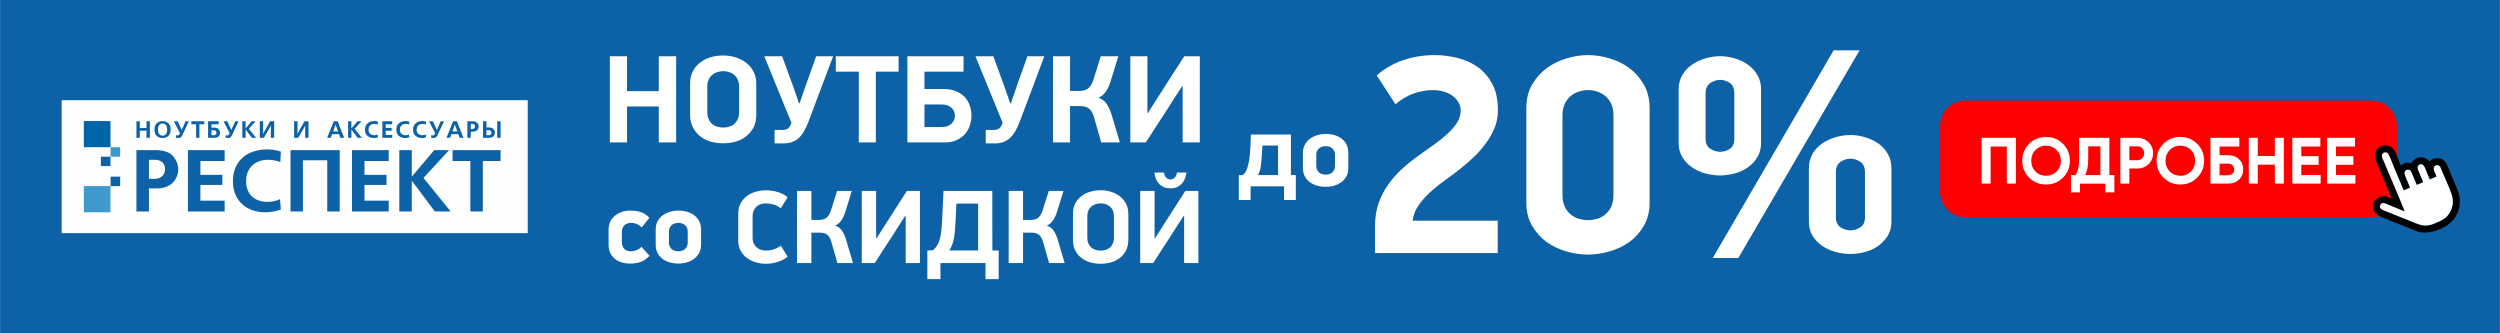 <?xml version="1.0" encoding="UTF-8"?>
<!DOCTYPE svg PUBLIC "-//W3C//DTD SVG 1.1//EN" "http://www.w3.org/Graphics/SVG/1.1/DTD/svg11.dtd">
<!-- Creator: CorelDRAW 2019 (64-Bit) -->
<svg xmlns="http://www.w3.org/2000/svg" xml:space="preserve" width="375px" height="50px" version="1.1" style="shape-rendering:geometricPrecision; text-rendering:geometricPrecision; image-rendering:optimizeQuality; fill-rule:evenodd; clip-rule:evenodd"
viewBox="0 0 250.48 33.4"
 xmlns:xlink="http://www.w3.org/1999/xlink">
 <defs>
  <style type="text/css">
   <![CDATA[
    .fil7 {fill:none}
    .fil1 {fill:#FEFEFE}
    .fil3 {fill:#3F99CC}
    .fil4 {fill:#0C61A7}
    .fil2 {fill:#0065A8}
    .fil9 {fill:black}
    .fil5 {fill:red}
    .fil6 {fill:white}
    .fil0 {fill:#0C61A7;fill-rule:nonzero}
    .fil8 {fill:white;fill-rule:nonzero}
   ]]>
  </style>
    <clipPath id="id0">
     <path d="M196.9 10.09l40.75 0c1.38,0 2.51,1.13 2.51,2.51l0 6.64c0,1.39 -1.13,2.52 -2.51,2.52l-40.75 0c-1.38,0 -2.51,-1.13 -2.51,-2.52l0 -6.64c0,-1.38 1.13,-2.51 2.51,-2.51z"/>
    </clipPath>
      <mask id="id1">
  <radialGradient id="id2" gradientUnits="userSpaceOnUse" cx="171.55" cy="8.81" r="0" fx="171.55" fy="8.81">
   <stop offset="0" style="stop-opacity:1; stop-color:white"/>
   <stop offset="1" style="stop-opacity:0; stop-color:white"/>
  </radialGradient>
       <rect style="fill:url(#id2)" x="171.53" y="8.79" width="92.39" height="4.88"/>
      </mask>
 </defs>
 <g id="Слой_x0020_1">
  <g id="_2013705925168">
   <polygon class="fil0" points="0,0 250.48,0 250.48,33.4 0,33.4 "/>
   <g>
    <polygon class="fil1" points="6.17,10.04 52.87,10.04 52.87,23.36 6.17,23.36 "/>
    <path class="fil0" d="M13.66 15.04l1.82 0c0.91,0 1.53,0.21 1.86,0.62 0.34,0.41 0.51,0.85 0.51,1.31 0,0.33 -0.08,0.63 -0.24,0.93 -0.16,0.29 -0.4,0.53 -0.72,0.71 -0.33,0.18 -0.72,0.27 -1.18,0.27l-0.8 0 0 2.31 -1.25 0 0 -6.15zm1.25 2.88l0.57 0c0.33,0 0.59,-0.1 0.77,-0.28 0.19,-0.19 0.28,-0.43 0.28,-0.71 0,-0.26 -0.09,-0.48 -0.25,-0.65 -0.17,-0.18 -0.44,-0.27 -0.8,-0.27l-0.57 0 0 1.91zm3.91 -2.88l3.68 0 0 1.09 -2.43 0 0 1.39 2.2 0 0 1.01 -2.2 0 0 1.58 2.43 0 0 1.08 -3.68 0 0 -6.15zm9.23 4.92l0.08 1.04c-0.53,0.18 -1.06,0.27 -1.59,0.27 -0.44,0 -0.85,-0.07 -1.24,-0.2 -0.39,-0.14 -0.73,-0.33 -1.03,-0.6 -0.29,-0.26 -0.52,-0.59 -0.69,-0.98 -0.17,-0.39 -0.25,-0.84 -0.25,-1.33 0,-0.49 0.08,-0.92 0.24,-1.32 0.16,-0.39 0.38,-0.72 0.68,-1 0.3,-0.28 0.66,-0.5 1.09,-0.64 0.42,-0.15 0.9,-0.23 1.43,-0.23 0.46,0 0.92,0.07 1.36,0.22l-0.05 1.05c-0.38,-0.15 -0.79,-0.23 -1.23,-0.23 -0.42,0 -0.8,0.08 -1.13,0.25 -0.33,0.17 -0.6,0.41 -0.78,0.73 -0.19,0.32 -0.29,0.7 -0.29,1.15 0,0.49 0.11,0.89 0.31,1.21 0.2,0.31 0.47,0.54 0.79,0.67 0.32,0.14 0.65,0.21 1.02,0.21 0.45,0 0.88,-0.09 1.28,-0.27zm1.05 -4.92l4.93 0 0 6.15 -1.25 0 0 -5.13 -2.44 0 0 5.13 -1.24 0 0 -6.15zm6.16 0l3.68 0 0 1.09 -2.43 0 0 1.39 2.21 0 0 1.01 -2.21 0 0 1.58 2.43 0 0 1.08 -3.68 0 0 -6.15zm4.74 0l1.25 0 0 2.63 0.03 0 2.22 -2.63 1.49 0 -2.57 2.79 2.73 3.36 -1.59 0 -2.28 -3.05 -0.03 0 0 3.05 -1.25 0 0 -6.15zm5.34 0l4.81 0 0 1.09 -1.78 0 0 5.06 -1.25 0 0 -5.06 -1.78 0 0 -1.09z"/>
    <polygon class="fil2" points="11.06,12.13 8.39,12.13 8.39,14.75 11.06,14.75 "/>
    <polygon class="fil3" points="12.03,14.75 11.07,14.75 11.07,15.7 12.03,15.7 "/>
    <polygon class="fil3" points="11.06,18.65 8.39,18.65 8.39,21.27 11.06,21.27 "/>
    <polygon class="fil4" points="11.06,15.7 10.1,15.7 10.1,16.64 11.06,16.64 "/>
    <polygon class="fil4" points="12.03,17.7 11.07,17.7 11.07,18.65 12.03,18.65 "/>
    <path class="fil0" d="M13.66 12.15l0.34 0 0 0.67 0.67 0 0 -0.67 0.34 0 0 1.66 -0.34 0 0 -0.71 -0.67 0 0 0.71 -0.34 0 0 -1.66zm2.62 -0.02c0.23,0 0.42,0.08 0.58,0.22 0.16,0.15 0.23,0.36 0.23,0.63 0,0.28 -0.07,0.49 -0.23,0.64 -0.16,0.14 -0.35,0.21 -0.58,0.21 -0.23,0 -0.43,-0.07 -0.58,-0.21 -0.16,-0.15 -0.23,-0.36 -0.23,-0.64 0,-0.27 0.07,-0.48 0.23,-0.63 0.15,-0.14 0.35,-0.22 0.58,-0.22zm0 0.24c-0.02,0 -0.05,0 -0.08,0.01 -0.03,0 -0.06,0.01 -0.08,0.02 -0.08,0.03 -0.15,0.09 -0.21,0.17 -0.06,0.09 -0.09,0.23 -0.09,0.41 0,0.19 0.03,0.33 0.09,0.42 0.06,0.08 0.13,0.14 0.21,0.17 0.02,0.01 0.05,0.02 0.08,0.02 0.03,0 0.06,0.01 0.08,0.01 0.02,0 0.05,-0.01 0.08,-0.01 0.03,0 0.05,-0.01 0.08,-0.02 0.08,-0.03 0.15,-0.09 0.21,-0.17 0.06,-0.09 0.09,-0.23 0.09,-0.42 0,-0.18 -0.03,-0.32 -0.09,-0.41 -0.06,-0.08 -0.13,-0.14 -0.21,-0.17 -0.03,-0.01 -0.05,-0.02 -0.08,-0.02 -0.03,-0.01 -0.06,-0.01 -0.08,-0.01zm1.13 -0.22l0.38 0 0.33 0.71 0.07 0.18 0 0 0.08 -0.18 0.31 -0.71 0.33 0 -0.66 1.42c-0.05,0.1 -0.11,0.17 -0.17,0.21 -0.07,0.03 -0.14,0.05 -0.23,0.05 -0.04,0 -0.08,0 -0.11,-0.01 -0.04,-0.01 -0.07,-0.01 -0.09,-0.02 -0.01,-0.01 -0.02,-0.01 -0.03,-0.01 0,0 -0.01,-0.01 -0.02,-0.01l0.04 -0.25c0.01,0.01 0.03,0.01 0.04,0.02 0.01,0 0.02,0.01 0.03,0.01 0.01,0 0.02,0 0.04,0 0.01,0 0.02,0.01 0.03,0.01 0.04,0 0.07,-0.01 0.11,-0.02 0.03,-0.01 0.06,-0.05 0.08,-0.1l0.05 -0.11 -0.61 -1.19zm1.75 0l1.29 0 0 0.3 -0.48 0 0 1.36 -0.33 0 0 -1.36 -0.48 0 0 -0.3zm1.68 0l1.06 0 0 0.3 -0.72 0 0 0.34 0.27 0c0.2,0 0.35,0.05 0.44,0.15 0.09,0.1 0.13,0.21 0.15,0.33 0,0.01 0,0.02 0,0.03 0,0.01 0,0.02 0,0.03 0,0.02 0,0.04 -0.01,0.05 0,0.02 0,0.04 0,0.06 -0.03,0.09 -0.08,0.18 -0.17,0.26 -0.09,0.08 -0.23,0.11 -0.41,0.11l-0.61 0 0 -1.66zm0.34 0.9l0 0.5 0.2 0c0.02,0 0.04,0 0.06,0 0.03,0 0.05,-0.01 0.07,-0.01 0.04,-0.02 0.08,-0.04 0.12,-0.07 0.03,-0.04 0.05,-0.09 0.05,-0.17 0,-0.07 -0.02,-0.12 -0.05,-0.16 -0.04,-0.03 -0.08,-0.06 -0.12,-0.07 -0.02,0 -0.04,-0.01 -0.07,-0.01 -0.02,0 -0.04,-0.01 -0.06,-0.01l-0.2 0zm1.21 -0.9l0.37 0 0.33 0.71 0.08 0.18 0 0 0.07 -0.18 0.32 -0.71 0.33 0 -0.66 1.42c-0.05,0.1 -0.11,0.17 -0.18,0.21 -0.06,0.03 -0.14,0.05 -0.22,0.05 -0.04,0 -0.08,0 -0.11,-0.01 -0.04,-0.01 -0.07,-0.01 -0.1,-0.02 0,-0.01 -0.01,-0.01 -0.02,-0.01 0,0 -0.01,-0.01 -0.02,-0.01l0.04 -0.25c0.01,0.01 0.02,0.01 0.04,0.02 0.01,0 0.02,0.01 0.03,0.01 0.01,0 0.02,0 0.04,0 0.01,0 0.02,0.01 0.03,0.01 0.04,0 0.07,-0.01 0.11,-0.02 0.03,-0.01 0.06,-0.05 0.08,-0.1l0.05 -0.11 -0.61 -1.19zm1.88 0l0.33 0 0 0.71 0.01 0 0.6 -0.71 0.4 0 -0.69 0.76 0.74 0.9 -0.43 0 -0.62 -0.82 -0.01 0 0 0.82 -0.33 0 0 -1.66zm1.75 0l0.34 0 0 0.86 -0.01 0.4 0.01 0 0.12 -0.24 0.58 -1.02 0.4 0 0 1.66 -0.33 0 0 -0.85 0 -0.4 0 0 -0.12 0.25 -0.58 1 -0.41 0 0 -1.66zm3.44 0l0.34 0 0 0.86 -0.01 0.4 0.01 0 0.12 -0.24 0.58 -1.02 0.4 0 0 1.66 -0.33 0 0 -0.85 0 -0.4 0 0 -0.12 0.25 -0.58 1 -0.41 0 0 -1.66zm3.98 0l0.38 0 0.66 1.66 -0.38 0 -0.14 -0.37 -0.69 0 -0.14 0.37 -0.36 0 0.67 -1.66zm-0.06 1.02l0.48 0 -0.24 -0.68 -0.01 0 -0.23 0.68zm1.49 -1.02l0.33 0 0 0.71 0.01 0 0.6 -0.71 0.4 0 -0.69 0.76 0.73 0.9 -0.42 0 -0.62 -0.82 -0.01 0 0 0.82 -0.33 0 0 -1.66zm2.96 1.33l0.03 0.28c-0.05,0.02 -0.11,0.03 -0.16,0.04 -0.05,0.01 -0.11,0.02 -0.16,0.03 -0.02,0 -0.04,0 -0.06,0 -0.02,0 -0.04,0 -0.05,0 -0.24,0 -0.44,-0.07 -0.61,-0.21 -0.17,-0.14 -0.26,-0.35 -0.26,-0.63 0,-0.26 0.08,-0.47 0.25,-0.62 0.17,-0.16 0.39,-0.24 0.68,-0.24 0.05,0 0.1,0.01 0.15,0.01 0.04,0.01 0.08,0.01 0.13,0.02 0.01,0.01 0.03,0.01 0.04,0.02 0.02,0 0.03,0.01 0.05,0.01l-0.02 0.29c-0.05,-0.03 -0.11,-0.04 -0.16,-0.05 -0.05,-0.01 -0.11,-0.02 -0.17,-0.02 -0.17,0 -0.31,0.05 -0.42,0.15 -0.12,0.1 -0.17,0.24 -0.17,0.43 0,0.19 0.05,0.33 0.15,0.41 0.1,0.08 0.21,0.13 0.33,0.15 0.01,0 0.03,0 0.04,0 0.02,0 0.03,0 0.05,0 0.06,0 0.12,0 0.17,-0.01 0.06,-0.02 0.1,-0.03 0.14,-0.05 0.01,0 0.01,0 0.02,0 0,0 0.01,-0.01 0.01,-0.01zm0.47 -1.33l0.99 0 0 0.3 -0.65 0 0 0.37 0.59 0 0 0.28 -0.59 0 0 0.42 0.65 0 0 0.29 -0.99 0 0 -1.66zm2.68 1.33l0.02 0.28c-0.05,0.02 -0.11,0.03 -0.16,0.04 -0.05,0.01 -0.11,0.02 -0.16,0.03 -0.02,0 -0.04,0 -0.06,0 -0.02,0 -0.04,0 -0.05,0 -0.24,0 -0.44,-0.07 -0.61,-0.21 -0.17,-0.14 -0.26,-0.35 -0.26,-0.63 0,-0.26 0.08,-0.47 0.25,-0.62 0.17,-0.16 0.39,-0.24 0.68,-0.24 0.05,0 0.1,0.01 0.15,0.01 0.04,0.01 0.09,0.01 0.13,0.02 0.01,0.01 0.03,0.01 0.04,0.02 0.02,0 0.03,0.01 0.05,0.01l-0.02 0.29c-0.05,-0.03 -0.11,-0.04 -0.16,-0.05 -0.05,-0.01 -0.11,-0.02 -0.17,-0.02 -0.17,0 -0.31,0.05 -0.42,0.15 -0.12,0.1 -0.17,0.24 -0.17,0.43 0,0.19 0.05,0.33 0.15,0.41 0.1,0.08 0.21,0.13 0.33,0.15 0.01,0 0.03,0 0.04,0 0.02,0 0.03,0 0.05,0 0.06,0 0.12,0 0.17,-0.01 0.06,-0.02 0.1,-0.03 0.14,-0.05 0.01,0 0.01,0 0.02,0 0,0 0.01,-0.01 0.02,-0.01zm1.67 0l0.03 0.28c-0.06,0.02 -0.11,0.03 -0.16,0.04 -0.06,0.01 -0.11,0.02 -0.16,0.03 -0.02,0 -0.04,0 -0.06,0 -0.02,0 -0.04,0 -0.05,0 -0.24,0 -0.44,-0.07 -0.61,-0.21 -0.17,-0.14 -0.26,-0.35 -0.26,-0.63 0,-0.26 0.08,-0.47 0.25,-0.62 0.16,-0.16 0.39,-0.24 0.68,-0.24 0.05,0 0.1,0.01 0.15,0.01 0.04,0.01 0.09,0.01 0.13,0.02 0.01,0.01 0.03,0.01 0.04,0.02 0.02,0 0.03,0.01 0.05,0.01l-0.02 0.29c-0.05,-0.03 -0.11,-0.04 -0.16,-0.05 -0.05,-0.01 -0.11,-0.02 -0.17,-0.02 -0.17,0 -0.31,0.05 -0.42,0.15 -0.12,0.1 -0.17,0.24 -0.17,0.43 0,0.19 0.05,0.33 0.15,0.41 0.1,0.08 0.21,0.13 0.33,0.15 0.01,0 0.03,0 0.04,0 0.02,0 0.03,0 0.05,0 0.06,0 0.12,0 0.17,-0.01 0.06,-0.02 0.1,-0.03 0.14,-0.05 0,0 0.01,0 0.02,0 0,0 0.01,-0.01 0.01,-0.01zm0.33 -1.33l0.38 0 0.33 0.71 0.07 0.18 0 0 0.08 -0.18 0.31 -0.71 0.33 0 -0.66 1.42c-0.05,0.1 -0.11,0.17 -0.18,0.21 -0.06,0.03 -0.13,0.05 -0.22,0.05 -0.04,0 -0.08,0 -0.11,-0.01 -0.04,-0.01 -0.07,-0.01 -0.09,-0.02 -0.01,-0.01 -0.02,-0.01 -0.03,-0.01 0,0 -0.01,-0.01 -0.02,-0.01l0.04 -0.25c0.01,0.01 0.03,0.01 0.04,0.02 0.01,0 0.02,0.01 0.03,0.01 0.01,0 0.02,0 0.04,0 0.01,0 0.02,0.01 0.03,0.01 0.04,0 0.07,-0.01 0.11,-0.02 0.03,-0.01 0.06,-0.05 0.08,-0.1l0.05 -0.11 -0.61 -1.19zm2.41 0l0.38 0 0.66 1.66 -0.38 0 -0.14 -0.37 -0.68 0 -0.14 0.37 -0.36 0 0.66 -1.66zm-0.06 1.02l0.48 0 -0.24 -0.68 -0.01 0 -0.23 0.68zm1.49 -1.02l0.49 0c0.18,0 0.32,0.03 0.4,0.1 0.09,0.06 0.16,0.13 0.19,0.2 0.02,0.04 0.03,0.08 0.04,0.12 0.01,0.04 0.01,0.07 0.01,0.1 0,0.01 0,0.01 0,0.02 0,0 0,0 0,0.01 -0.01,0.12 -0.06,0.24 -0.15,0.34 -0.1,0.1 -0.24,0.15 -0.43,0.15l-0.21 0 0 0.62 -0.34 0 0 -1.66zm0.34 0.78l0.15 0c0.09,0 0.16,-0.03 0.21,-0.08 0.05,-0.05 0.07,-0.12 0.07,-0.19 0,-0.06 -0.02,-0.12 -0.06,-0.17 -0.04,-0.05 -0.11,-0.08 -0.22,-0.08l-0.15 0 0 0.52zm1.57 -0.78l0 0.62 0.23 0c0.21,0 0.35,0.05 0.44,0.13 0.1,0.09 0.15,0.18 0.17,0.28 0,0.02 0,0.04 0,0.05 0.01,0.02 0.01,0.03 0.01,0.05 0,0.14 -0.05,0.27 -0.15,0.38 -0.1,0.1 -0.25,0.15 -0.48,0.15l-0.56 0 0 -1.66 0.34 0zm0 0.89l0 0.51 0.22 0c0.09,0 0.16,-0.02 0.21,-0.07 0.05,-0.05 0.07,-0.11 0.07,-0.19 0,-0.01 0,-0.03 0,-0.04 0,-0.02 -0.01,-0.04 -0.02,-0.06 -0.01,-0.04 -0.04,-0.07 -0.08,-0.11 -0.05,-0.03 -0.11,-0.04 -0.2,-0.04l-0.2 0zm1.08 -0.89l0.34 0 0 1.66 -0.34 0 0 -1.66z"/>
   </g>
   <path class="fil5" d="M196.9 10.09l40.75 0c1.38,0 2.51,1.13 2.51,2.51l0 6.64c0,1.39 -1.13,2.52 -2.51,2.52l-40.75 0c-1.38,0 -2.51,-1.13 -2.51,-2.52l0 -6.64c0,-1.38 1.13,-2.51 2.51,-2.51z"/>
   <g style="clip-path:url(#id0)">
    <g>
     <path id="1" class="fil6" style="mask:url(#id1)" d="M217.73 13.65c25.5,0 46.17,-1.08 46.17,-2.42 0,-1.34 -20.67,-2.42 -46.17,-2.42 -25.51,0 -46.18,1.08 -46.18,2.42 0,1.34 20.67,2.42 46.18,2.42z"/>
    </g>
   </g>
   <path class="fil7" d="M196.9 10.09l40.75 0c1.38,0 2.51,1.13 2.51,2.51l0 6.64c0,1.39 -1.13,2.52 -2.51,2.52l-40.75 0c-1.38,0 -2.51,-1.13 -2.51,-2.52l0 -6.64c0,-1.38 1.13,-2.51 2.51,-2.51z"/>
   <path class="fil8" d="M201.98 13.81l0 4.59 -0.91 0 0 -3.72 -1.62 0 0 3.72 -0.9 0 0 -4.59 3.43 0zm4.72 3.99c-0.47,0.46 -1.03,0.69 -1.7,0.69 -0.66,0 -1.23,-0.23 -1.69,-0.69 -0.46,-0.46 -0.69,-1.02 -0.69,-1.69 0,-0.67 0.23,-1.24 0.69,-1.7 0.46,-0.46 1.03,-0.69 1.69,-0.69 0.67,0 1.23,0.23 1.7,0.69 0.46,0.46 0.69,1.03 0.69,1.7 0,0.67 -0.23,1.23 -0.69,1.69zm-2.75 -0.61c0.28,0.28 0.63,0.42 1.05,0.42 0.42,0 0.77,-0.14 1.06,-0.42 0.28,-0.29 0.43,-0.65 0.43,-1.08 0,-0.44 -0.15,-0.8 -0.43,-1.09 -0.29,-0.28 -0.64,-0.42 -1.06,-0.42 -0.42,0 -0.77,0.14 -1.05,0.42 -0.29,0.29 -0.43,0.65 -0.43,1.09 0,0.43 0.14,0.79 0.43,1.08zm7.4 0.35l0.5 0 0 1.74 -0.91 0 0 -0.88 -2.54 0 0 0.88 -0.9 0 0 -1.74 0.44 0c0.26,-0.36 0.38,-0.88 0.38,-1.56l0 -2.17 3.03 0 0 3.73zm-2.44 0l1.54 0 0 -2.88 -1.22 0 0 1.33c0,0.67 -0.11,1.18 -0.32,1.55zm5.25 -3.73c0.44,0 0.81,0.15 1.12,0.45 0.3,0.29 0.45,0.66 0.45,1.09 0,0.43 -0.15,0.8 -0.45,1.1 -0.31,0.29 -0.68,0.44 -1.12,0.44l-0.81 0 0 1.51 -0.9 0 0 -4.59 1.71 0zm0 2.24c0.19,0 0.35,-0.07 0.48,-0.2 0.13,-0.14 0.19,-0.3 0.19,-0.5 0,-0.2 -0.06,-0.37 -0.19,-0.5 -0.13,-0.13 -0.29,-0.19 -0.48,-0.19l-0.81 0 0 1.39 0.81 0zm5.99 1.75c-0.46,0.46 -1.03,0.69 -1.69,0.69 -0.67,0 -1.23,-0.23 -1.69,-0.69 -0.46,-0.46 -0.69,-1.02 -0.69,-1.69 0,-0.67 0.23,-1.24 0.69,-1.7 0.46,-0.46 1.02,-0.69 1.69,-0.69 0.66,0 1.23,0.23 1.69,0.69 0.46,0.46 0.69,1.03 0.69,1.7 0,0.67 -0.23,1.23 -0.69,1.69zm-2.75 -0.61c0.28,0.28 0.64,0.42 1.06,0.42 0.42,0 0.77,-0.14 1.05,-0.42 0.29,-0.29 0.43,-0.65 0.43,-1.08 0,-0.44 -0.14,-0.8 -0.43,-1.09 -0.28,-0.28 -0.63,-0.42 -1.05,-0.42 -0.42,0 -0.78,0.14 -1.06,0.42 -0.28,0.29 -0.43,0.65 -0.43,1.09 0,0.43 0.15,0.79 0.43,1.08zm5.84 -1.64c0.44,0 0.81,0.13 1.09,0.4 0.29,0.26 0.43,0.6 0.43,1.02 0,0.43 -0.14,0.77 -0.43,1.04 -0.28,0.26 -0.65,0.39 -1.09,0.39l-1.76 0 0 -4.59 2.89 0 0 0.87 -1.98 0 0 0.87 0.85 0zm0 2.01c0.18,0 0.33,-0.06 0.44,-0.16 0.12,-0.1 0.18,-0.24 0.18,-0.43 0,-0.18 -0.06,-0.32 -0.18,-0.42 -0.11,-0.11 -0.26,-0.15 -0.44,-0.15l-0.85 0 0 1.16 0.85 0zm4.69 -3.75l0.9 0 0 4.59 -0.9 0 0 -1.9 -1.71 0 0 1.9 -0.9 0 0 -4.59 0.9 0 0 1.82 1.71 0 0 -1.82zm2.65 3.73l1.94 0 0 0.86 -2.84 0 0 -4.59 2.81 0 0 0.87 -1.91 0 0 0.97 1.74 0 0 0.86 -1.74 0 0 1.03zm3.48 0l1.94 0 0 0.86 -2.84 0 0 -4.59 2.8 0 0 0.87 -1.9 0 0 0.97 1.74 0 0 0.86 -1.74 0 0 1.03z"/>
   <g>
    <path class="fil9" d="M240.95 21.2c-0.1,-0.33 -1.98,-4.73 -2.16,-5.17 -0.1,-0.24 -0.19,-0.41 -0.09,-0.58 0.1,-0.19 0.34,-0.21 0.48,-0.13 0.19,0.1 0.47,0.92 0.58,1.19 0.36,0.86 0.72,1.72 1.08,2.57l0.65 -0.27c-0.08,-0.19 -0.57,-1.29 -0.57,-1.45 0,-0.31 0.38,-0.46 0.59,-0.25 0.1,0.09 0.17,0.31 0.23,0.45 0.13,0.32 0.27,0.65 0.41,0.98l0.65 -0.28 -0.56 -1.35 0 -0.16c0.03,-0.25 0.47,-0.53 0.72,0.05 0.16,0.4 0.33,0.79 0.49,1.19l0.69 -0.3c-0.08,-0.19 -0.16,-0.37 -0.24,-0.56 -0.2,-0.49 0.24,-0.67 0.49,-0.51 0.13,0.09 0.21,0.34 0.27,0.5 0.31,0.74 0.69,1.55 0.96,2.29 0.26,0.74 0.13,1.36 -0.14,1.85 -0.37,0.66 -0.83,0.84 -1.69,1.2 -0.68,0.24 -1.13,0.16 -1.7,-0.07 -0.17,-0.07 -0.57,-0.22 -0.72,-0.3l-2.45 -0.97c-0.75,-0.24 -0.41,-0.74 -0.16,-0.78 0.12,-0.01 0.17,0.04 0.25,0.07 0.07,0.02 0.07,0.01 0.13,0.04 0.06,0.03 0.06,0.04 0.12,0.06 0.09,0.04 0.15,0.07 0.25,0.09 0.09,0.03 0.05,0.02 0.12,0.06 0.04,0.02 0.08,0.03 0.12,0.05 0.04,0.02 0.07,0.03 0.12,0.05l0.61 0.24c0.15,0.09 0.23,0.1 0.36,0.14 0.05,0.02 0.05,0.03 0.11,0.06zm-1.7 -1.47l-0.16 -0.05c-0.24,-0.03 -0.34,-0.05 -0.63,0.04 -0.28,0.13 -0.41,0.23 -0.55,0.45 -0.02,0.05 -0.08,0.21 -0.11,0.26 -0.18,0.86 0.5,1.24 1.19,1.47 0.16,0.05 0.3,0.12 0.45,0.18 0.08,0.03 0.14,0.07 0.22,0.1 0.39,0.16 2.3,0.89 2.5,1 0.09,0.05 0.35,0.09 0.49,0.11 0.76,0.08 1.5,-0.13 2.33,-0.58 0.24,-0.11 0.42,-0.29 0.6,-0.45l0.24 -0.24c0.01,-0.04 0.17,-0.23 0.21,-0.3 0.06,-0.12 0.12,-0.23 0.18,-0.34 0.12,-0.24 0.21,-0.67 0.23,-0.7 -0.01,-0.11 0.02,-0.24 0.02,-0.36 0,-0.06 0.01,-0.13 0.01,-0.18 0,-0.05 -0.01,-0.12 0.01,-0.18 -0.03,-0.06 -0.06,-0.38 -0.13,-0.6 -0.08,-0.28 -0.66,-1.64 -0.8,-1.96 -0.33,-0.8 -0.5,-1.66 -1.57,-1.53l-0.07 0c-0.09,0.05 -0.19,0.08 -0.28,0.14 -0.08,0.06 -0.11,0.11 -0.19,0.16 -0.03,-0.01 0.01,0.02 -0.04,-0.03l-0.07 -0.07c-0.22,-0.22 -0.58,-0.35 -0.88,-0.3 -0.44,0.08 -0.46,0.17 -0.73,0.42l-0.1 0.17c-0.08,-0.01 -0.11,-0.03 -0.19,-0.04 -0.08,-0.01 -0.11,0 -0.18,-0.02l-0.31 0.04c-0.16,0.1 -0.23,0.13 -0.38,0.24 -0.14,-0.32 -0.27,-0.64 -0.4,-0.96 -0.14,-0.33 -0.21,-0.58 -0.46,-0.79 -0.13,-0.09 -0.14,-0.12 -0.28,-0.18 -0.05,-0.01 -0.09,-0.03 -0.15,-0.05 -0.05,-0.02 -0.1,-0.02 -0.15,-0.04 -0.07,0.02 -0.09,0.01 -0.18,0.01 -0.2,0.01 -0.37,0.06 -0.54,0.18 -0.78,0.58 -0.36,1.32 -0.1,1.94 0.1,0.26 1.28,3.02 1.33,3.2 -0.11,-0.04 -0.3,-0.11 -0.38,-0.16z"/>
    <path class="fil6" d="M238.79 16.02c0.18,0.44 2.06,4.85 2.16,5.17 -0.06,-0.02 -0.06,-0.04 -0.11,-0.05 -0.13,-0.05 -0.21,-0.05 -0.36,-0.14l-0.61 -0.25c-0.05,-0.01 -0.08,-0.03 -0.12,-0.04 -0.04,-0.02 -0.08,-0.03 -0.12,-0.05 -0.07,-0.05 -0.03,-0.04 -0.12,-0.07 -0.1,-0.02 -0.16,-0.05 -0.25,-0.09 -0.06,-0.02 -0.06,-0.03 -0.12,-0.06 -0.06,-0.03 -0.06,-0.01 -0.13,-0.04 -0.08,-0.03 -0.13,-0.08 -0.25,-0.06 -0.25,0.03 -0.59,0.53 0.16,0.77l2.45 0.98c0.15,0.08 0.55,0.22 0.72,0.29 0.57,0.23 1.02,0.31 1.7,0.07 0.86,-0.36 1.32,-0.54 1.69,-1.2 0.27,-0.48 0.4,-1.11 0.14,-1.84 -0.27,-0.75 -0.65,-1.56 -0.96,-2.3 -0.06,-0.16 -0.14,-0.41 -0.27,-0.5 -0.25,-0.16 -0.69,0.02 -0.49,0.51 0.08,0.19 0.16,0.38 0.24,0.57l-0.69 0.29c-0.16,-0.39 -0.33,-0.79 -0.49,-1.18 -0.25,-0.59 -0.69,-0.3 -0.72,-0.06l0 0.17 0.56 1.35 -0.65 0.27c-0.14,-0.33 -0.28,-0.65 -0.41,-0.98 -0.06,-0.14 -0.13,-0.35 -0.23,-0.45 -0.21,-0.21 -0.59,-0.06 -0.59,0.25 0,0.16 0.49,1.26 0.57,1.45l-0.65 0.28c-0.36,-0.86 -0.72,-1.72 -1.08,-2.58 -0.11,-0.26 -0.39,-1.08 -0.58,-1.19 -0.14,-0.08 -0.38,-0.05 -0.48,0.13 -0.1,0.18 -0.01,0.35 0.09,0.58z"/>
   </g>
   <g>
    <g>
     <path class="fil8" d="M66 14.27l0 -3.6 -3.18 0 0 3.6 -1.72 0 0 -8.63 1.72 0 0 3.49 3.18 0 0 -3.49 1.74 0 0 8.63 -1.74 0zm9.77 -2.75c0,0.47 -0.09,0.87 -0.26,1.22 -0.18,0.36 -0.42,0.65 -0.72,0.89 -0.3,0.25 -0.65,0.43 -1.05,0.55 -0.41,0.12 -0.83,0.18 -1.28,0.18 -0.46,0 -0.88,-0.06 -1.29,-0.18 -0.4,-0.12 -0.75,-0.3 -1.05,-0.55 -0.3,-0.24 -0.54,-0.53 -0.71,-0.89 -0.18,-0.35 -0.27,-0.75 -0.27,-1.22l0 -3.17c0,-0.46 0.1,-0.86 0.28,-1.22 0.18,-0.35 0.43,-0.64 0.74,-0.87 0.3,-0.24 0.66,-0.41 1.06,-0.53 0.4,-0.12 0.81,-0.17 1.24,-0.17 0.42,0 0.83,0.06 1.23,0.18 0.4,0.13 0.76,0.31 1.07,0.55 0.3,0.24 0.55,0.53 0.73,0.89 0.19,0.35 0.28,0.76 0.28,1.22l0 3.12zm-1.72 -2.82c0,-0.28 -0.04,-0.52 -0.14,-0.72 -0.09,-0.2 -0.21,-0.36 -0.36,-0.48 -0.15,-0.13 -0.32,-0.22 -0.51,-0.28 -0.18,-0.06 -0.38,-0.09 -0.58,-0.09 -0.2,0 -0.39,0.03 -0.59,0.09 -0.19,0.06 -0.36,0.15 -0.51,0.28 -0.15,0.12 -0.27,0.28 -0.36,0.48 -0.09,0.2 -0.14,0.44 -0.14,0.72l0 2.52c0,0.28 0.05,0.52 0.14,0.72 0.09,0.2 0.21,0.37 0.36,0.49 0.15,0.13 0.32,0.22 0.51,0.27 0.2,0.06 0.39,0.08 0.59,0.08 0.2,0 0.4,-0.02 0.58,-0.08 0.19,-0.05 0.36,-0.14 0.51,-0.27 0.15,-0.12 0.27,-0.29 0.36,-0.49 0.1,-0.2 0.14,-0.44 0.14,-0.72l0 -2.52zm6.95 3.49c-0.3,0.8 -0.64,1.36 -1.03,1.69 -0.39,0.33 -0.88,0.49 -1.46,0.49l-0.91 0 0 -1.35 0.77 0c0.22,0 0.39,-0.04 0.52,-0.11 0.12,-0.08 0.23,-0.2 0.31,-0.38 0.02,-0.04 0.03,-0.08 0.05,-0.11 0.02,-0.04 0.03,-0.07 0.05,-0.1l-2.73 -6.68 1.79 0 1.03 2.81c0.14,0.38 0.27,0.74 0.38,1.08 0.11,0.33 0.21,0.61 0.28,0.82l0.06 0 0.69 -2c0.02,-0.05 0.05,-0.15 0.11,-0.3 0.05,-0.14 0.11,-0.31 0.18,-0.5 0.07,-0.19 0.14,-0.39 0.21,-0.6 0.08,-0.21 0.15,-0.41 0.22,-0.59 0.06,-0.19 0.12,-0.34 0.16,-0.47 0.05,-0.13 0.08,-0.21 0.09,-0.25l1.7 0 -2.47 6.55zm6.75 -5.01l0 7.09 -1.71 0 0 -7.09 -2.3 0 0 -1.54 6.29 0 0 1.54 -2.28 0zm3.16 -1.54l5.63 0 0 1.54 -3.92 0 0 1.74 1.97 0c0.43,0 0.82,0.07 1.16,0.21 0.34,0.13 0.62,0.31 0.86,0.55 0.23,0.23 0.41,0.51 0.53,0.84 0.13,0.33 0.19,0.68 0.19,1.07 0,0.31 -0.05,0.63 -0.15,0.95 -0.1,0.32 -0.26,0.6 -0.47,0.86 -0.22,0.25 -0.5,0.47 -0.84,0.63 -0.34,0.16 -0.74,0.24 -1.22,0.24l-3.74 0 0 -8.63zm1.71 7.09l1.76 0c0.38,0 0.69,-0.11 0.93,-0.32 0.24,-0.22 0.36,-0.49 0.36,-0.82 0,-0.33 -0.12,-0.6 -0.36,-0.81 -0.24,-0.21 -0.55,-0.31 -0.95,-0.31l-1.74 0 0 2.26zm9.55 -0.54c-0.3,0.8 -0.65,1.36 -1.04,1.69 -0.39,0.33 -0.87,0.49 -1.46,0.49l-0.91 0 0 -1.35 0.78 0c0.21,0 0.38,-0.04 0.51,-0.11 0.12,-0.08 0.23,-0.2 0.31,-0.38 0.02,-0.04 0.04,-0.08 0.05,-0.11 0.02,-0.04 0.04,-0.07 0.05,-0.1l-2.73 -6.68 1.79 0 1.03 2.81c0.14,0.38 0.27,0.74 0.38,1.08 0.11,0.33 0.21,0.61 0.28,0.82l0.07 0 0.69 -2c0.01,-0.05 0.05,-0.15 0.1,-0.3 0.06,-0.14 0.12,-0.31 0.18,-0.5 0.07,-0.19 0.14,-0.39 0.22,-0.6 0.07,-0.21 0.14,-0.41 0.21,-0.59 0.07,-0.19 0.12,-0.34 0.17,-0.47 0.04,-0.13 0.07,-0.21 0.08,-0.25l1.7 0 -2.46 6.55zm3.33 2.08l0 -8.63 1.71 0 0 3.47 0.88 0c0.17,0 0.32,-0.01 0.47,-0.04 0.15,-0.03 0.28,-0.08 0.4,-0.16 0.12,-0.08 0.23,-0.2 0.32,-0.34 0.1,-0.15 0.19,-0.33 0.26,-0.56l0.75 -2.37 1.76 0 -0.78 2.52c-0.13,0.43 -0.3,0.78 -0.51,1.07 -0.21,0.28 -0.45,0.47 -0.72,0.56 0.36,0.12 0.64,0.32 0.84,0.62 0.2,0.3 0.36,0.66 0.49,1.08l0.83 2.78 -1.87 0 -0.71 -2.5c-0.07,-0.24 -0.15,-0.43 -0.25,-0.58 -0.09,-0.15 -0.2,-0.27 -0.32,-0.35 -0.12,-0.08 -0.26,-0.14 -0.41,-0.17 -0.15,-0.03 -0.31,-0.04 -0.49,-0.04l-0.94 0 0 3.64 -1.71 0zm12.93 -5.62l-0.85 1.31c-0.1,0.16 -0.22,0.36 -0.37,0.59 -0.14,0.23 -0.31,0.48 -0.48,0.74 -0.18,0.27 -0.36,0.54 -0.54,0.83 -0.18,0.28 -0.36,0.56 -0.53,0.82 -0.17,0.27 -0.33,0.52 -0.48,0.75 -0.15,0.23 -0.28,0.42 -0.38,0.58l-1.55 0 0 -8.63 1.71 0 0 5.68 0.05 0 1.8 -2.82 1.84 -2.86 1.56 0 0 8.63 -1.72 0 0 -5.62 -0.06 0z"/>
     <path class="fil8" d="M65.07 25.64c-0.16,0.16 -0.31,0.29 -0.47,0.4 -0.16,0.1 -0.33,0.18 -0.5,0.23 -0.16,0.06 -0.33,0.09 -0.5,0.11 -0.16,0.02 -0.33,0.03 -0.49,0.03 -0.29,0 -0.56,-0.04 -0.82,-0.12 -0.26,-0.07 -0.49,-0.19 -0.68,-0.35 -0.2,-0.16 -0.35,-0.35 -0.47,-0.59 -0.11,-0.23 -0.17,-0.5 -0.17,-0.82l0 -1.53c0,-0.31 0.06,-0.59 0.19,-0.83 0.12,-0.24 0.29,-0.43 0.49,-0.59 0.2,-0.16 0.43,-0.28 0.69,-0.36 0.25,-0.08 0.51,-0.12 0.77,-0.12 0.16,0 0.32,0.01 0.49,0.02 0.17,0.02 0.33,0.05 0.5,0.1 0.16,0.05 0.32,0.12 0.49,0.21 0.16,0.1 0.31,0.23 0.47,0.39l-0.77 0.97c-0.24,-0.22 -0.45,-0.35 -0.62,-0.39 -0.17,-0.05 -0.32,-0.07 -0.45,-0.07 -0.1,0 -0.21,0.02 -0.32,0.05 -0.11,0.03 -0.21,0.08 -0.3,0.15 -0.09,0.08 -0.16,0.17 -0.22,0.29 -0.05,0.11 -0.08,0.25 -0.08,0.41l0 1.04c0,0.17 0.03,0.31 0.08,0.42 0.05,0.12 0.12,0.21 0.2,0.29 0.09,0.07 0.18,0.12 0.29,0.15 0.11,0.04 0.22,0.05 0.33,0.05 0.14,0 0.31,-0.03 0.51,-0.09 0.2,-0.07 0.39,-0.18 0.56,-0.36l0.8 0.91zm5.17 -1.13c0,0.32 -0.07,0.6 -0.2,0.84 -0.13,0.24 -0.3,0.43 -0.51,0.59 -0.21,0.16 -0.46,0.28 -0.73,0.35 -0.27,0.08 -0.55,0.12 -0.84,0.12 -0.29,0 -0.58,-0.04 -0.85,-0.12 -0.27,-0.07 -0.51,-0.19 -0.73,-0.35 -0.21,-0.16 -0.38,-0.35 -0.51,-0.59 -0.12,-0.24 -0.18,-0.52 -0.18,-0.84l0 -1.5c0,-0.32 0.06,-0.6 0.19,-0.84 0.13,-0.24 0.3,-0.43 0.51,-0.59 0.22,-0.16 0.46,-0.28 0.74,-0.36 0.27,-0.08 0.55,-0.12 0.84,-0.12 0.31,0 0.6,0.04 0.88,0.12 0.27,0.08 0.51,0.2 0.72,0.37 0.21,0.16 0.37,0.36 0.49,0.6 0.12,0.24 0.18,0.52 0.18,0.84l0 1.48zm-1.34 -1.27c0,-0.17 -0.02,-0.31 -0.08,-0.43 -0.06,-0.11 -0.13,-0.2 -0.22,-0.28 -0.09,-0.07 -0.19,-0.12 -0.3,-0.15 -0.11,-0.03 -0.22,-0.05 -0.33,-0.05 -0.11,0 -0.22,0.02 -0.34,0.05 -0.11,0.03 -0.22,0.08 -0.31,0.15 -0.09,0.08 -0.16,0.17 -0.22,0.28 -0.06,0.12 -0.08,0.26 -0.08,0.43l0 1.03c0,0.16 0.02,0.31 0.08,0.42 0.05,0.12 0.12,0.21 0.21,0.29 0.09,0.07 0.19,0.12 0.31,0.15 0.11,0.04 0.23,0.05 0.35,0.05 0.11,0 0.22,-0.01 0.33,-0.05 0.11,-0.03 0.21,-0.08 0.3,-0.15 0.09,-0.08 0.16,-0.17 0.22,-0.29 0.06,-0.11 0.08,-0.26 0.08,-0.42l0 -1.03zm9.32 -2.36c-0.23,-0.19 -0.47,-0.32 -0.73,-0.39 -0.26,-0.07 -0.51,-0.11 -0.75,-0.11 -0.16,0 -0.32,0.02 -0.49,0.07 -0.16,0.04 -0.3,0.12 -0.43,0.22 -0.12,0.11 -0.22,0.24 -0.3,0.41 -0.08,0.17 -0.12,0.37 -0.12,0.61l0 2.11c0,0.24 0.04,0.44 0.12,0.6 0.08,0.17 0.18,0.3 0.31,0.4 0.13,0.11 0.27,0.19 0.43,0.23 0.16,0.05 0.32,0.08 0.48,0.08 0.24,0 0.49,-0.04 0.74,-0.11 0.24,-0.07 0.49,-0.2 0.75,-0.39l0.68 1.11c-0.27,0.22 -0.59,0.39 -0.98,0.52 -0.38,0.13 -0.79,0.19 -1.21,0.19 -0.35,0 -0.68,-0.05 -1.01,-0.15 -0.33,-0.1 -0.62,-0.24 -0.88,-0.43 -0.26,-0.19 -0.47,-0.44 -0.63,-0.73 -0.16,-0.29 -0.24,-0.63 -0.24,-1.02l0 -2.7c0,-0.39 0.08,-0.72 0.23,-1.02 0.16,-0.28 0.37,-0.53 0.62,-0.72 0.26,-0.2 0.55,-0.35 0.88,-0.44 0.33,-0.1 0.66,-0.15 1.01,-0.15 0.41,0 0.82,0.05 1.21,0.17 0.38,0.11 0.72,0.29 1,0.53l-0.69 1.11zm1.63 5.48l0 -7.23 1.44 0 0 2.91 0.73 0c0.14,0 0.27,-0.02 0.4,-0.04 0.12,-0.02 0.23,-0.07 0.33,-0.14 0.1,-0.06 0.19,-0.16 0.27,-0.28 0.08,-0.12 0.16,-0.28 0.22,-0.47l0.63 -1.98 1.47 0 -0.65 2.11c-0.12,0.36 -0.26,0.65 -0.43,0.89 -0.18,0.24 -0.38,0.4 -0.6,0.47 0.3,0.1 0.53,0.27 0.7,0.52 0.17,0.25 0.3,0.55 0.41,0.91l0.69 2.33 -1.56 0 -0.6 -2.1c-0.05,-0.2 -0.12,-0.36 -0.2,-0.48 -0.08,-0.13 -0.18,-0.23 -0.28,-0.3 -0.1,-0.07 -0.21,-0.11 -0.34,-0.14 -0.12,-0.02 -0.26,-0.03 -0.41,-0.03l-0.78 0 0 3.05 -1.44 0zm10.83 -4.71l-0.71 1.1c-0.08,0.13 -0.19,0.29 -0.31,0.49 -0.12,0.19 -0.26,0.4 -0.4,0.62 -0.15,0.22 -0.3,0.46 -0.45,0.69 -0.16,0.24 -0.31,0.47 -0.45,0.69 -0.14,0.23 -0.28,0.44 -0.4,0.63 -0.13,0.19 -0.23,0.35 -0.32,0.49l-1.3 0 0 -7.23 1.44 0 0 4.75 0.04 0 1.51 -2.36 1.53 -2.39 1.31 0 0 7.23 -1.43 0 0 -4.71 -0.06 0zm2.76 3.44c0.16,-0.12 0.3,-0.26 0.41,-0.43 0.11,-0.16 0.2,-0.36 0.28,-0.6 0.07,-0.24 0.13,-0.52 0.17,-0.83 0.04,-0.32 0.07,-0.7 0.09,-1.13l0.14 -2.97 4.89 0c0,1 0,2 0,2.98 0.01,0.99 0.01,1.99 0.01,2.99l0.63 0 0 2.87 -1.32 0 0 -1.61 -4.52 0 0 1.61 -1.31 0 0 -2.88 0.53 0zm2.38 -4.69l-0.08 1.73c-0.02,0.31 -0.04,0.6 -0.06,0.88 -0.02,0.27 -0.05,0.53 -0.09,0.78 -0.04,0.25 -0.1,0.48 -0.18,0.7 -0.08,0.23 -0.18,0.43 -0.31,0.61l2.9 0 0 -4.7 -2.18 0zm5.24 5.96l0 -7.23 1.44 0 0 2.91 0.73 0c0.14,0 0.27,-0.02 0.4,-0.04 0.12,-0.02 0.23,-0.07 0.33,-0.14 0.1,-0.06 0.19,-0.16 0.27,-0.28 0.08,-0.12 0.16,-0.28 0.22,-0.47l0.63 -1.98 1.47 0 -0.65 2.11c-0.12,0.36 -0.26,0.65 -0.43,0.89 -0.18,0.24 -0.38,0.4 -0.6,0.47 0.3,0.1 0.53,0.27 0.7,0.52 0.17,0.25 0.3,0.55 0.41,0.91l0.69 2.33 -1.56 0 -0.6 -2.1c-0.05,-0.2 -0.12,-0.36 -0.2,-0.48 -0.08,-0.13 -0.17,-0.23 -0.28,-0.3 -0.1,-0.07 -0.21,-0.11 -0.34,-0.14 -0.12,-0.02 -0.26,-0.03 -0.4,-0.03l-0.79 0 0 3.05 -1.44 0zm11.99 -2.31c0,0.39 -0.08,0.73 -0.22,1.03 -0.15,0.29 -0.35,0.54 -0.6,0.74 -0.25,0.2 -0.55,0.36 -0.88,0.46 -0.34,0.1 -0.7,0.15 -1.08,0.15 -0.37,0 -0.73,-0.05 -1.07,-0.15 -0.34,-0.1 -0.63,-0.26 -0.88,-0.46 -0.26,-0.2 -0.45,-0.45 -0.6,-0.74 -0.15,-0.3 -0.22,-0.64 -0.22,-1.03l0 -2.65c0,-0.39 0.08,-0.73 0.23,-1.02 0.15,-0.29 0.36,-0.54 0.62,-0.73 0.26,-0.2 0.55,-0.35 0.89,-0.44 0.33,-0.1 0.68,-0.15 1.03,-0.15 0.36,0 0.7,0.05 1.04,0.16 0.34,0.1 0.63,0.25 0.89,0.45 0.26,0.2 0.46,0.45 0.62,0.75 0.15,0.29 0.23,0.63 0.23,1.02l0 2.61zm-1.44 -2.36c0,-0.24 -0.04,-0.44 -0.12,-0.6 -0.07,-0.17 -0.17,-0.3 -0.3,-0.41 -0.13,-0.1 -0.27,-0.18 -0.42,-0.23 -0.16,-0.05 -0.32,-0.07 -0.49,-0.07 -0.17,0 -0.33,0.02 -0.49,0.07 -0.17,0.05 -0.31,0.13 -0.43,0.23 -0.13,0.11 -0.23,0.24 -0.31,0.41 -0.08,0.16 -0.11,0.36 -0.11,0.6l0 2.11c0,0.24 0.03,0.44 0.11,0.61 0.08,0.16 0.18,0.3 0.31,0.4 0.12,0.11 0.26,0.19 0.43,0.23 0.16,0.05 0.32,0.07 0.49,0.07 0.17,0 0.33,-0.02 0.49,-0.07 0.15,-0.04 0.29,-0.12 0.42,-0.23 0.13,-0.1 0.23,-0.24 0.3,-0.4 0.08,-0.17 0.12,-0.37 0.12,-0.61l0 -2.11zm6.97 -0.04l-0.71 1.1c-0.08,0.13 -0.19,0.29 -0.31,0.49 -0.12,0.19 -0.26,0.4 -0.4,0.62 -0.15,0.22 -0.3,0.46 -0.45,0.69 -0.16,0.24 -0.31,0.47 -0.45,0.69 -0.14,0.23 -0.28,0.44 -0.4,0.63 -0.13,0.19 -0.23,0.35 -0.32,0.49l-1.3 0 0 -7.23 1.44 0 0 4.75 0.04 0 1.51 -2.36 1.53 -2.39 1.31 0 0 7.23 -1.43 0 0 -4.71 -0.06 0zm-1.32 -2.78c-0.29,0 -0.54,-0.05 -0.74,-0.16 -0.2,-0.11 -0.36,-0.24 -0.48,-0.4 -0.12,-0.16 -0.21,-0.33 -0.27,-0.51 -0.05,-0.19 -0.09,-0.36 -0.1,-0.51l0.96 0c0,0.07 0.02,0.14 0.04,0.22 0.03,0.08 0.07,0.16 0.12,0.23 0.06,0.07 0.12,0.12 0.2,0.17 0.08,0.05 0.17,0.07 0.27,0.07 0.11,0 0.21,-0.02 0.29,-0.07 0.08,-0.05 0.15,-0.1 0.2,-0.17 0.05,-0.07 0.09,-0.15 0.12,-0.23 0.03,-0.08 0.04,-0.15 0.04,-0.22l0.96 0c-0.03,0.15 -0.06,0.32 -0.12,0.51 -0.06,0.18 -0.14,0.35 -0.27,0.51 -0.12,0.16 -0.28,0.29 -0.47,0.4 -0.2,0.11 -0.45,0.16 -0.75,0.16z"/>
    </g>
    <path class="fil8" d="M126.49 14.58l-0.07 1.02c-0.02,0.36 -0.05,0.71 -0.1,1.06 -0.05,0.34 -0.14,0.63 -0.28,0.88l2.01 0 0 -2.96 -1.56 0zm-2.37 2.97c0.07,0 0.14,0 0.2,0 0.07,0 0.13,0 0.2,-0.01 0.18,-0.14 0.33,-0.36 0.43,-0.65 0.1,-0.29 0.18,-0.62 0.23,-0.99 0.04,-0.38 0.08,-0.78 0.1,-1.19 0.01,-0.42 0.03,-0.83 0.05,-1.23l4.01 0 0 4.06 0.49 0 0 2.5 -1.18 0 0 -1.37 -3.35 0 0 1.37 -1.18 0 0 -2.49zm10.97 -0.72c0,0.32 -0.06,0.6 -0.19,0.84 -0.13,0.23 -0.3,0.43 -0.51,0.59 -0.22,0.15 -0.46,0.27 -0.73,0.35 -0.27,0.08 -0.55,0.11 -0.84,0.11 -0.29,0 -0.58,-0.03 -0.85,-0.11 -0.27,-0.08 -0.52,-0.2 -0.73,-0.35 -0.21,-0.16 -0.38,-0.36 -0.51,-0.59 -0.12,-0.24 -0.19,-0.52 -0.19,-0.84l0 -1.5c0,-0.32 0.07,-0.6 0.2,-0.84 0.13,-0.24 0.3,-0.44 0.51,-0.59 0.22,-0.16 0.46,-0.28 0.74,-0.36 0.27,-0.08 0.55,-0.12 0.84,-0.12 0.31,0 0.6,0.04 0.88,0.12 0.27,0.08 0.51,0.2 0.72,0.36 0.2,0.16 0.37,0.36 0.49,0.6 0.12,0.25 0.17,0.53 0.17,0.85l0 1.48zm-1.33 -1.28c0,-0.17 -0.02,-0.31 -0.08,-0.42 -0.06,-0.11 -0.13,-0.2 -0.22,-0.28 -0.09,-0.07 -0.19,-0.13 -0.3,-0.16 -0.11,-0.03 -0.22,-0.04 -0.33,-0.04 -0.11,0 -0.22,0.01 -0.34,0.04 -0.12,0.03 -0.22,0.09 -0.31,0.16 -0.09,0.08 -0.16,0.17 -0.22,0.28 -0.06,0.11 -0.08,0.25 -0.08,0.42l0 1.03c0,0.17 0.02,0.31 0.08,0.43 0.05,0.11 0.12,0.21 0.21,0.28 0.09,0.08 0.19,0.13 0.3,0.16 0.12,0.03 0.23,0.05 0.36,0.05 0.11,0 0.22,-0.02 0.33,-0.05 0.11,-0.03 0.21,-0.08 0.3,-0.16 0.09,-0.07 0.16,-0.17 0.22,-0.28 0.06,-0.12 0.08,-0.26 0.08,-0.43l0 -1.03z"/>
    <path class="fil8" d="M150.08 11.05c0,0.65 -0.11,1.25 -0.35,1.81 -0.24,0.56 -0.54,1.09 -0.92,1.58 -0.37,0.5 -0.77,0.95 -1.22,1.37 -0.45,0.42 -0.89,0.8 -1.33,1.14 -0.4,0.33 -0.85,0.66 -1.35,1.01 -0.5,0.36 -0.99,0.74 -1.47,1.16 -0.47,0.42 -0.89,0.87 -1.25,1.37 -0.36,0.49 -0.58,1.03 -0.66,1.62l8.53 0 0 3.25 -12.29 0 0 -2.79c0,-0.79 0.12,-1.53 0.35,-2.2 0.24,-0.68 0.56,-1.3 0.96,-1.86 0.4,-0.57 0.86,-1.1 1.38,-1.57 0.52,-0.48 1.06,-0.91 1.61,-1.31 0.54,-0.38 1.06,-0.75 1.57,-1.11 0.51,-0.36 0.97,-0.73 1.37,-1.1 0.4,-0.36 0.72,-0.74 0.97,-1.12 0.25,-0.38 0.37,-0.78 0.37,-1.2 0,-0.32 -0.08,-0.61 -0.23,-0.86 -0.15,-0.26 -0.36,-0.48 -0.61,-0.66 -0.26,-0.18 -0.55,-0.32 -0.89,-0.41 -0.33,-0.1 -0.68,-0.14 -1.04,-0.14 -0.66,0 -1.32,0.12 -1.98,0.35 -0.65,0.24 -1.25,0.6 -1.78,1.07l-1.88 -2.89c0.72,-0.65 1.59,-1.16 2.59,-1.51 1.01,-0.35 2.08,-0.53 3.22,-0.53 0.77,0 1.53,0.1 2.29,0.29 0.76,0.19 1.44,0.49 2.03,0.92 0.6,0.43 1.09,1 1.46,1.7 0.37,0.7 0.55,1.58 0.55,2.62zm15.2 9.24c0,0.89 -0.19,1.67 -0.57,2.32 -0.38,0.66 -0.86,1.2 -1.45,1.63 -0.59,0.42 -1.25,0.74 -1.99,0.95 -0.74,0.21 -1.46,0.32 -2.16,0.32 -0.73,0 -1.45,-0.11 -2.18,-0.32 -0.73,-0.21 -1.39,-0.53 -1.98,-0.95 -0.59,-0.43 -1.06,-0.97 -1.45,-1.63 -0.38,-0.65 -0.57,-1.43 -0.57,-2.32l0 -9.47c0,-0.89 0.19,-1.67 0.57,-2.33 0.39,-0.67 0.87,-1.22 1.47,-1.66 0.6,-0.44 1.26,-0.76 1.99,-0.98 0.73,-0.22 1.44,-0.33 2.15,-0.33 0.7,0 1.42,0.11 2.16,0.33 0.74,0.22 1.4,0.54 1.99,0.98 0.59,0.44 1.07,0.99 1.45,1.66 0.38,0.66 0.57,1.44 0.57,2.33l0 9.47zm-3.62 -8.73c0,-0.45 -0.08,-0.84 -0.23,-1.16 -0.15,-0.33 -0.36,-0.59 -0.6,-0.79 -0.25,-0.2 -0.53,-0.35 -0.82,-0.44 -0.29,-0.1 -0.6,-0.14 -0.9,-0.14 -0.29,0 -0.59,0.04 -0.89,0.14 -0.31,0.09 -0.59,0.24 -0.83,0.44 -0.25,0.2 -0.45,0.46 -0.61,0.79 -0.15,0.32 -0.23,0.71 -0.23,1.16l0 7.99c0,0.45 0.08,0.84 0.23,1.17 0.16,0.32 0.36,0.58 0.61,0.78 0.24,0.2 0.52,0.34 0.83,0.43 0.3,0.08 0.6,0.13 0.89,0.13 0.3,0 0.61,-0.05 0.9,-0.13 0.29,-0.09 0.57,-0.23 0.82,-0.43 0.24,-0.2 0.45,-0.46 0.6,-0.78 0.15,-0.33 0.23,-0.72 0.23,-1.17l0 -7.99zm27.85 10.65c0,0.54 -0.12,1.02 -0.37,1.42 -0.25,0.4 -0.56,0.73 -0.95,1.01 -0.39,0.27 -0.83,0.48 -1.32,0.61 -0.48,0.13 -0.97,0.2 -1.46,0.2 -0.5,0 -0.99,-0.07 -1.49,-0.2 -0.49,-0.13 -0.94,-0.34 -1.34,-0.61 -0.4,-0.28 -0.72,-0.61 -0.97,-1.01 -0.24,-0.4 -0.37,-0.88 -0.37,-1.42l0 -5.35c0,-0.55 0.13,-1.03 0.37,-1.45 0.25,-0.42 0.57,-0.77 0.97,-1.04 0.4,-0.27 0.85,-0.48 1.34,-0.62 0.5,-0.15 0.99,-0.22 1.49,-0.22 0.47,0 0.96,0.07 1.45,0.22 0.49,0.14 0.94,0.35 1.33,0.62 0.39,0.27 0.7,0.62 0.95,1.04 0.25,0.42 0.37,0.9 0.37,1.45l0 5.35zm-2.65 -4.97c0,-0.48 -0.16,-0.82 -0.47,-1.03 -0.31,-0.21 -0.64,-0.31 -0.98,-0.31 -0.35,0 -0.67,0.1 -0.99,0.31 -0.31,0.21 -0.47,0.55 -0.47,1.03l0 4.56c0,0.46 0.16,0.78 0.47,0.98 0.32,0.2 0.64,0.3 0.99,0.3 0.34,0 0.67,-0.1 0.98,-0.3 0.31,-0.2 0.47,-0.52 0.47,-0.98l0 -4.56zm-10.41 -2.94c0,0.55 -0.12,1.03 -0.37,1.44 -0.24,0.41 -0.56,0.75 -0.95,1.03 -0.39,0.27 -0.83,0.48 -1.33,0.61 -0.49,0.13 -0.98,0.2 -1.45,0.2 -0.49,0 -0.99,-0.07 -1.48,-0.2 -0.5,-0.13 -0.94,-0.34 -1.34,-0.61 -0.4,-0.28 -0.73,-0.62 -0.97,-1.03 -0.25,-0.41 -0.37,-0.89 -0.37,-1.44l0 -5.33c0,-0.55 0.12,-1.04 0.37,-1.45 0.24,-0.42 0.57,-0.77 0.97,-1.04 0.4,-0.28 0.84,-0.49 1.34,-0.63 0.49,-0.14 0.99,-0.22 1.48,-0.22 0.47,0 0.96,0.08 1.45,0.22 0.5,0.14 0.94,0.35 1.33,0.63 0.39,0.27 0.71,0.62 0.95,1.04 0.25,0.41 0.37,0.9 0.37,1.45l0 5.33zm-2.68 -4.95c0,-0.48 -0.15,-0.83 -0.45,-1.04 -0.31,-0.2 -0.63,-0.31 -0.97,-0.31 -0.34,0 -0.67,0.11 -0.98,0.31 -0.32,0.21 -0.48,0.56 -0.48,1.04l0 4.58c0,0.45 0.16,0.78 0.48,0.98 0.31,0.2 0.64,0.3 0.98,0.3 0.34,0 0.66,-0.1 0.97,-0.3 0.3,-0.2 0.45,-0.53 0.45,-0.98l0 -4.58zm0.4 16.5l-2.56 0 12.11 -20.81 2.6 0 -12.15 20.81z"/>
   </g>
  </g>
 </g>
</svg>

